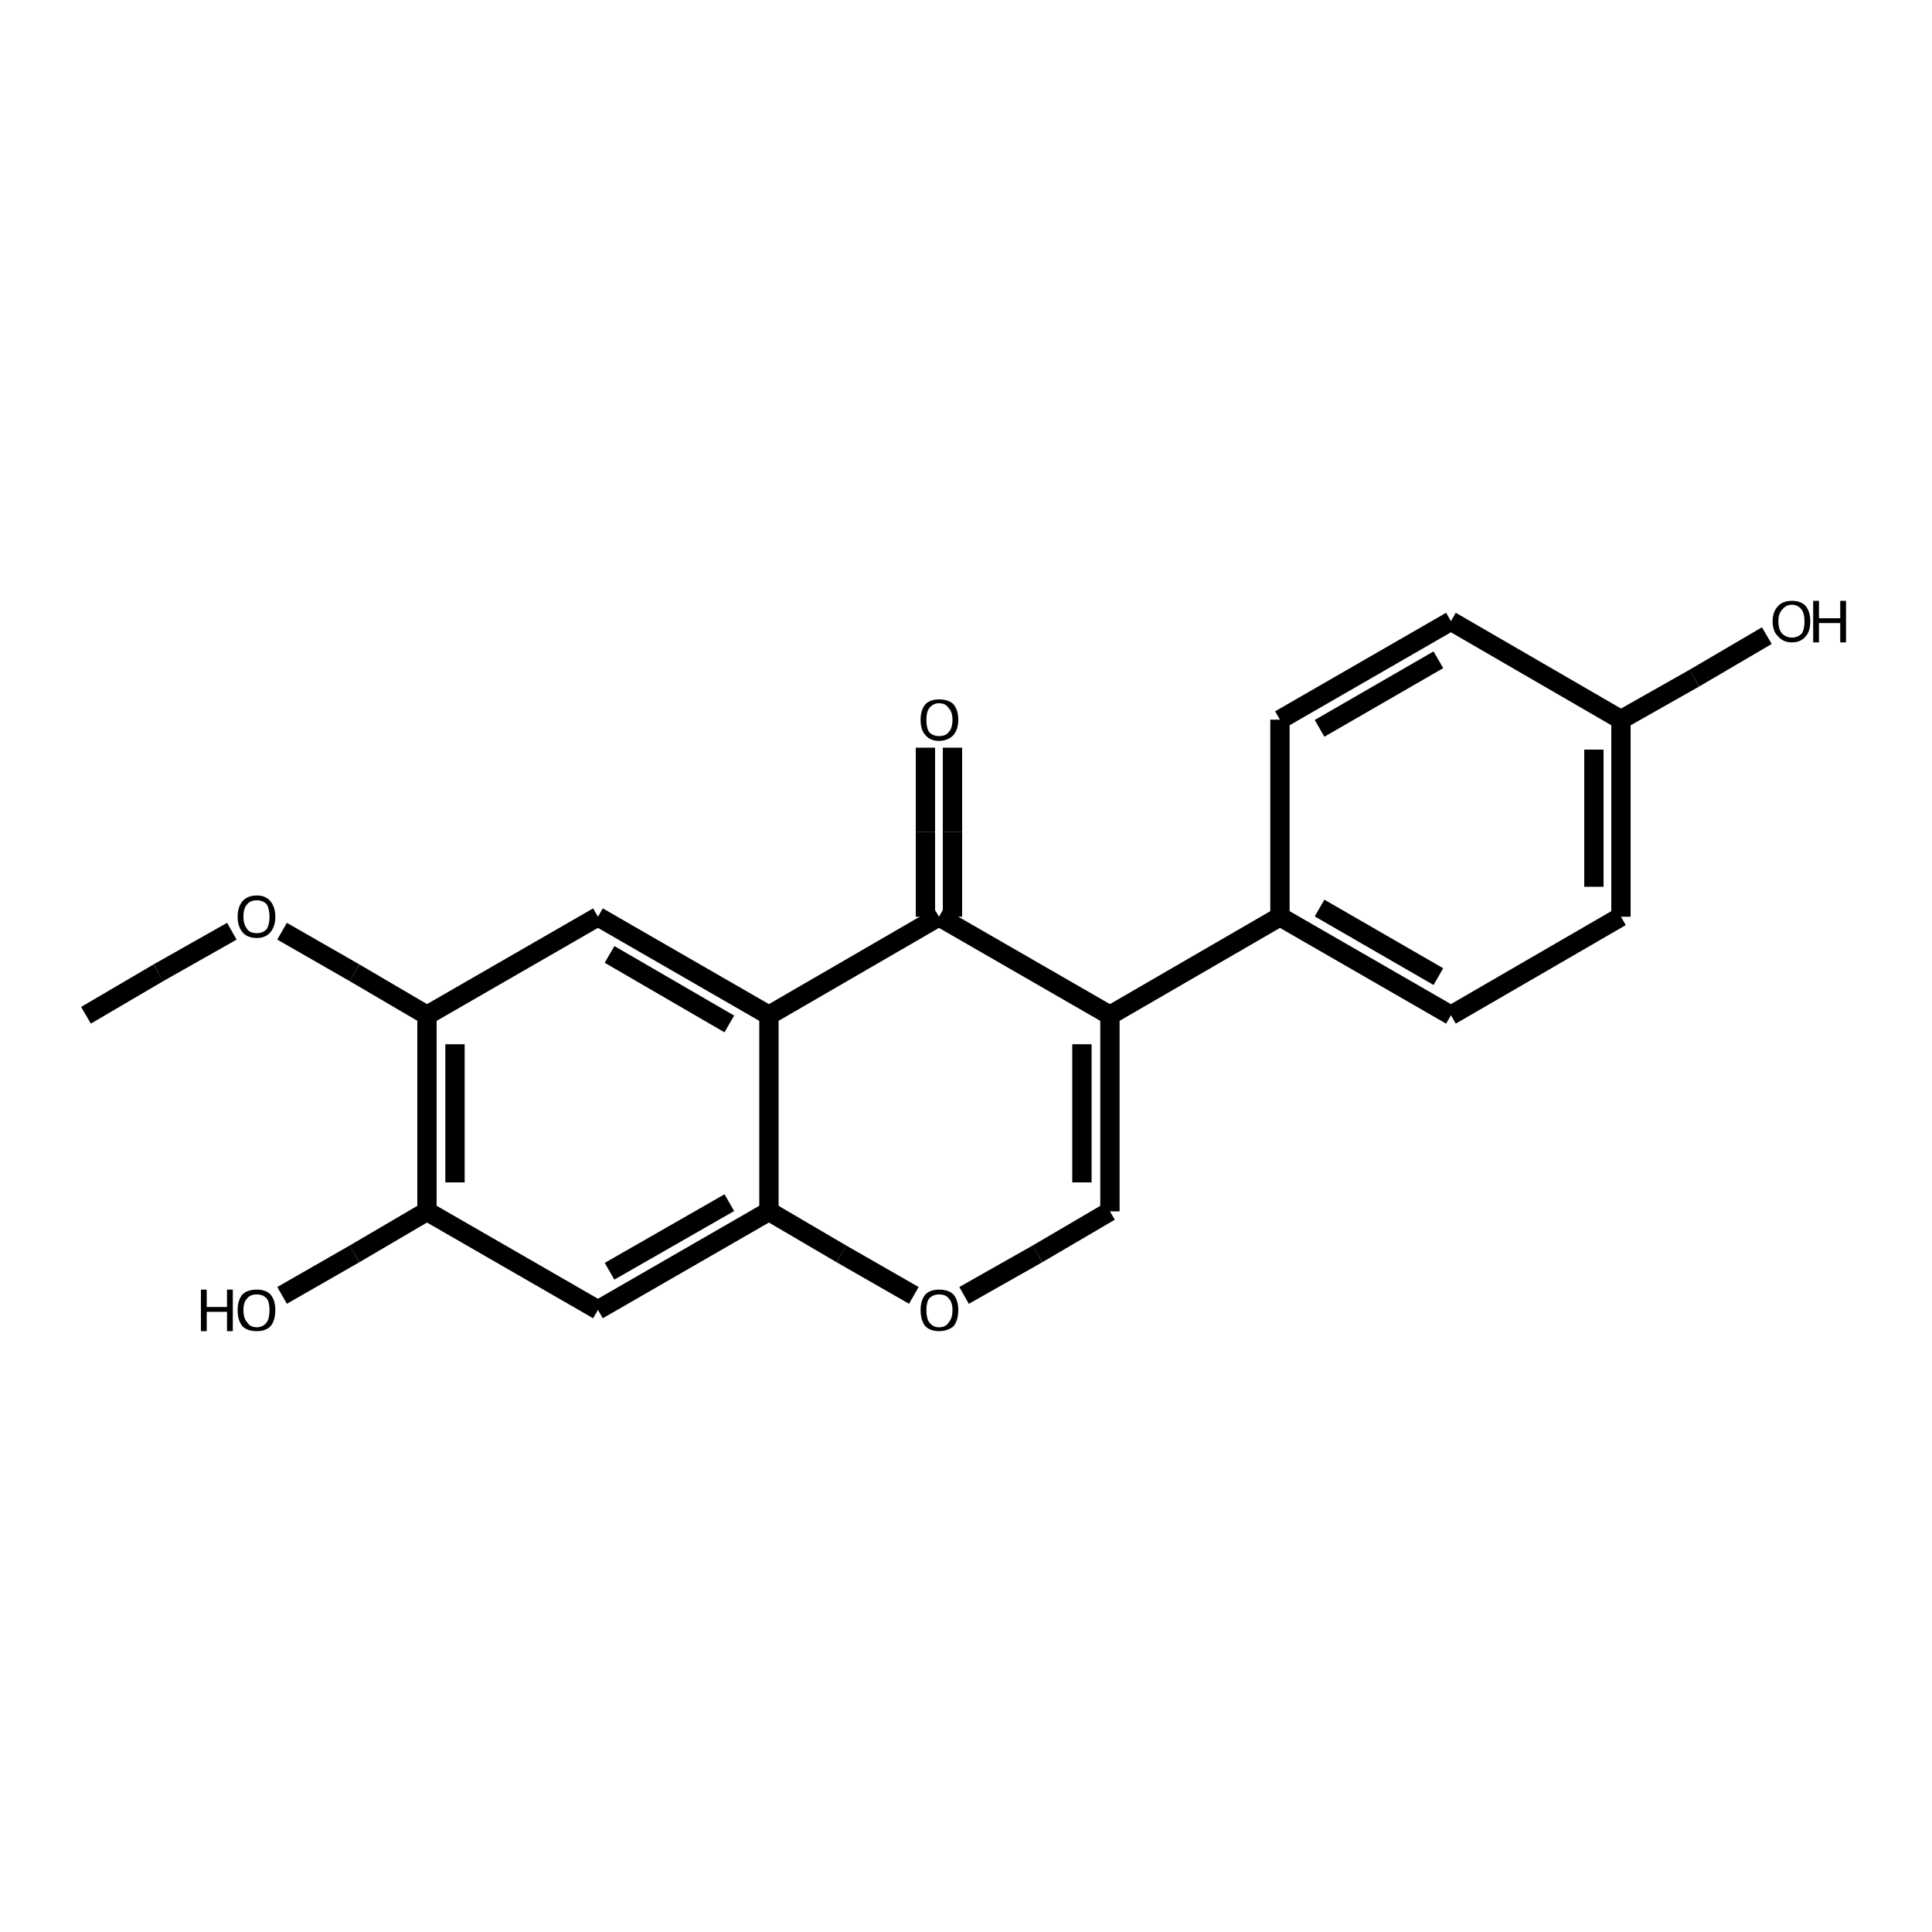 <?xml version="1.0" encoding="iso-8859-1"?>
<svg version="1.1" baseProfile="full"
              xmlns="http://www.w3.org/2000/svg"
                      xmlns:rdkit="http://www.rdkit.org/xml"
                      xmlns:xlink="http://www.w3.org/1999/xlink"
                  xml:space="preserve"
width="200px" height="200px" viewBox="0 0 200 200">
<!-- END OF HEADER -->
<rect style="opacity:1.0;fill:none;stroke:none" width="200.0" height="200.0" x="0.0" y="0.0"> </rect>
<path class="bond-0 atom-0 atom-19" d="M 8.9,105.1 L 16.4,100.7" style="fill:none;fill-rule:evenodd;stroke:#000000;stroke-width:2.0px;stroke-linecap:butt;stroke-linejoin:miter;stroke-opacity:1" />
<path class="bond-0 atom-0 atom-19" d="M 16.4,100.7 L 24.0,96.4" style="fill:none;fill-rule:evenodd;stroke:#000000;stroke-width:2.0px;stroke-linecap:butt;stroke-linejoin:miter;stroke-opacity:1" />
<path class="bond-1 atom-1 atom-3" d="M 132.5,74.5 L 150.2,64.3" style="fill:none;fill-rule:evenodd;stroke:#000000;stroke-width:2.0px;stroke-linecap:butt;stroke-linejoin:miter;stroke-opacity:1" />
<path class="bond-1 atom-1 atom-3" d="M 136.6,75.4 L 148.9,68.3" style="fill:none;fill-rule:evenodd;stroke:#000000;stroke-width:2.0px;stroke-linecap:butt;stroke-linejoin:miter;stroke-opacity:1" />
<path class="bond-2 atom-1 atom-8" d="M 132.5,74.5 L 132.5,94.9" style="fill:none;fill-rule:evenodd;stroke:#000000;stroke-width:2.0px;stroke-linecap:butt;stroke-linejoin:miter;stroke-opacity:1" />
<path class="bond-3 atom-2 atom-4" d="M 150.2,105.1 L 167.8,94.9" style="fill:none;fill-rule:evenodd;stroke:#000000;stroke-width:2.0px;stroke-linecap:butt;stroke-linejoin:miter;stroke-opacity:1" />
<path class="bond-4 atom-2 atom-8" d="M 150.2,105.1 L 132.5,94.9" style="fill:none;fill-rule:evenodd;stroke:#000000;stroke-width:2.0px;stroke-linecap:butt;stroke-linejoin:miter;stroke-opacity:1" />
<path class="bond-4 atom-2 atom-8" d="M 148.9,101.1 L 136.6,94.0" style="fill:none;fill-rule:evenodd;stroke:#000000;stroke-width:2.0px;stroke-linecap:butt;stroke-linejoin:miter;stroke-opacity:1" />
<path class="bond-5 atom-3 atom-9" d="M 150.2,64.3 L 167.8,74.5" style="fill:none;fill-rule:evenodd;stroke:#000000;stroke-width:2.0px;stroke-linecap:butt;stroke-linejoin:miter;stroke-opacity:1" />
<path class="bond-6 atom-4 atom-9" d="M 167.8,94.9 L 167.8,74.5" style="fill:none;fill-rule:evenodd;stroke:#000000;stroke-width:2.0px;stroke-linecap:butt;stroke-linejoin:miter;stroke-opacity:1" />
<path class="bond-6 atom-4 atom-9" d="M 165.0,91.8 L 165.0,77.6" style="fill:none;fill-rule:evenodd;stroke:#000000;stroke-width:2.0px;stroke-linecap:butt;stroke-linejoin:miter;stroke-opacity:1" />
<path class="bond-7 atom-5 atom-10" d="M 61.9,94.9 L 79.6,105.1" style="fill:none;fill-rule:evenodd;stroke:#000000;stroke-width:2.0px;stroke-linecap:butt;stroke-linejoin:miter;stroke-opacity:1" />
<path class="bond-7 atom-5 atom-10" d="M 63.1,98.8 L 75.5,106.0" style="fill:none;fill-rule:evenodd;stroke:#000000;stroke-width:2.0px;stroke-linecap:butt;stroke-linejoin:miter;stroke-opacity:1" />
<path class="bond-8 atom-5 atom-14" d="M 61.9,94.9 L 44.2,105.1" style="fill:none;fill-rule:evenodd;stroke:#000000;stroke-width:2.0px;stroke-linecap:butt;stroke-linejoin:miter;stroke-opacity:1" />
<path class="bond-9 atom-6 atom-12" d="M 61.9,135.6 L 44.2,125.4" style="fill:none;fill-rule:evenodd;stroke:#000000;stroke-width:2.0px;stroke-linecap:butt;stroke-linejoin:miter;stroke-opacity:1" />
<path class="bond-10 atom-6 atom-13" d="M 61.9,135.6 L 79.6,125.4" style="fill:none;fill-rule:evenodd;stroke:#000000;stroke-width:2.0px;stroke-linecap:butt;stroke-linejoin:miter;stroke-opacity:1" />
<path class="bond-10 atom-6 atom-13" d="M 63.1,131.6 L 75.5,124.5" style="fill:none;fill-rule:evenodd;stroke:#000000;stroke-width:2.0px;stroke-linecap:butt;stroke-linejoin:miter;stroke-opacity:1" />
<path class="bond-11 atom-7 atom-11" d="M 114.9,125.4 L 114.9,105.1" style="fill:none;fill-rule:evenodd;stroke:#000000;stroke-width:2.0px;stroke-linecap:butt;stroke-linejoin:miter;stroke-opacity:1" />
<path class="bond-11 atom-7 atom-11" d="M 112.0,122.4 L 112.0,108.1" style="fill:none;fill-rule:evenodd;stroke:#000000;stroke-width:2.0px;stroke-linecap:butt;stroke-linejoin:miter;stroke-opacity:1" />
<path class="bond-12 atom-7 atom-20" d="M 114.9,125.4 L 107.4,129.8" style="fill:none;fill-rule:evenodd;stroke:#000000;stroke-width:2.0px;stroke-linecap:butt;stroke-linejoin:miter;stroke-opacity:1" />
<path class="bond-12 atom-7 atom-20" d="M 107.4,129.8 L 99.8,134.1" style="fill:none;fill-rule:evenodd;stroke:#000000;stroke-width:2.0px;stroke-linecap:butt;stroke-linejoin:miter;stroke-opacity:1" />
<path class="bond-13 atom-8 atom-11" d="M 132.5,94.9 L 114.9,105.1" style="fill:none;fill-rule:evenodd;stroke:#000000;stroke-width:2.0px;stroke-linecap:butt;stroke-linejoin:miter;stroke-opacity:1" />
<path class="bond-14 atom-9 atom-16" d="M 167.8,74.5 L 175.4,70.2" style="fill:none;fill-rule:evenodd;stroke:#000000;stroke-width:2.0px;stroke-linecap:butt;stroke-linejoin:miter;stroke-opacity:1" />
<path class="bond-14 atom-9 atom-16" d="M 175.4,70.2 L 182.9,65.8" style="fill:none;fill-rule:evenodd;stroke:#000000;stroke-width:2.0px;stroke-linecap:butt;stroke-linejoin:miter;stroke-opacity:1" />
<path class="bond-15 atom-10 atom-13" d="M 79.6,105.1 L 79.6,125.4" style="fill:none;fill-rule:evenodd;stroke:#000000;stroke-width:2.0px;stroke-linecap:butt;stroke-linejoin:miter;stroke-opacity:1" />
<path class="bond-16 atom-10 atom-15" d="M 79.6,105.1 L 97.2,94.9" style="fill:none;fill-rule:evenodd;stroke:#000000;stroke-width:2.0px;stroke-linecap:butt;stroke-linejoin:miter;stroke-opacity:1" />
<path class="bond-17 atom-11 atom-15" d="M 114.9,105.1 L 97.2,94.9" style="fill:none;fill-rule:evenodd;stroke:#000000;stroke-width:2.0px;stroke-linecap:butt;stroke-linejoin:miter;stroke-opacity:1" />
<path class="bond-18 atom-12 atom-14" d="M 44.2,125.4 L 44.2,105.1" style="fill:none;fill-rule:evenodd;stroke:#000000;stroke-width:2.0px;stroke-linecap:butt;stroke-linejoin:miter;stroke-opacity:1" />
<path class="bond-18 atom-12 atom-14" d="M 47.1,122.4 L 47.1,108.1" style="fill:none;fill-rule:evenodd;stroke:#000000;stroke-width:2.0px;stroke-linecap:butt;stroke-linejoin:miter;stroke-opacity:1" />
<path class="bond-19 atom-12 atom-17" d="M 44.2,125.4 L 36.7,129.8" style="fill:none;fill-rule:evenodd;stroke:#000000;stroke-width:2.0px;stroke-linecap:butt;stroke-linejoin:miter;stroke-opacity:1" />
<path class="bond-19 atom-12 atom-17" d="M 36.7,129.8 L 29.2,134.1" style="fill:none;fill-rule:evenodd;stroke:#000000;stroke-width:2.0px;stroke-linecap:butt;stroke-linejoin:miter;stroke-opacity:1" />
<path class="bond-20 atom-13 atom-20" d="M 79.6,125.4 L 87.1,129.8" style="fill:none;fill-rule:evenodd;stroke:#000000;stroke-width:2.0px;stroke-linecap:butt;stroke-linejoin:miter;stroke-opacity:1" />
<path class="bond-20 atom-13 atom-20" d="M 87.1,129.8 L 94.6,134.1" style="fill:none;fill-rule:evenodd;stroke:#000000;stroke-width:2.0px;stroke-linecap:butt;stroke-linejoin:miter;stroke-opacity:1" />
<path class="bond-21 atom-14 atom-19" d="M 44.2,105.1 L 36.7,100.7" style="fill:none;fill-rule:evenodd;stroke:#000000;stroke-width:2.0px;stroke-linecap:butt;stroke-linejoin:miter;stroke-opacity:1" />
<path class="bond-21 atom-14 atom-19" d="M 36.7,100.7 L 29.2,96.4" style="fill:none;fill-rule:evenodd;stroke:#000000;stroke-width:2.0px;stroke-linecap:butt;stroke-linejoin:miter;stroke-opacity:1" />
<path class="bond-22 atom-15 atom-18" d="M 95.8,94.9 L 95.8,86.1" style="fill:none;fill-rule:evenodd;stroke:#000000;stroke-width:2.0px;stroke-linecap:butt;stroke-linejoin:miter;stroke-opacity:1" />
<path class="bond-22 atom-15 atom-18" d="M 95.8,86.1 L 95.8,77.4" style="fill:none;fill-rule:evenodd;stroke:#000000;stroke-width:2.0px;stroke-linecap:butt;stroke-linejoin:miter;stroke-opacity:1" />
<path class="bond-22 atom-15 atom-18" d="M 98.6,94.9 L 98.6,86.1" style="fill:none;fill-rule:evenodd;stroke:#000000;stroke-width:2.0px;stroke-linecap:butt;stroke-linejoin:miter;stroke-opacity:1" />
<path class="bond-22 atom-15 atom-18" d="M 98.6,86.1 L 98.6,77.4" style="fill:none;fill-rule:evenodd;stroke:#000000;stroke-width:2.0px;stroke-linecap:butt;stroke-linejoin:miter;stroke-opacity:1" />
<path class="atom-16" d="M 183.5 64.3
Q 183.5 63.3, 184.1 62.7
Q 184.6 62.2, 185.5 62.2
Q 186.4 62.2, 186.9 62.7
Q 187.4 63.3, 187.4 64.3
Q 187.4 65.4, 186.9 65.9
Q 186.4 66.5, 185.5 66.5
Q 184.6 66.5, 184.1 65.9
Q 183.5 65.4, 183.5 64.3
M 185.5 66.0
Q 186.1 66.0, 186.5 65.6
Q 186.8 65.2, 186.8 64.3
Q 186.8 63.5, 186.5 63.1
Q 186.1 62.6, 185.5 62.6
Q 184.9 62.6, 184.5 63.1
Q 184.1 63.5, 184.1 64.3
Q 184.1 65.2, 184.5 65.6
Q 184.9 66.0, 185.5 66.0
" fill="#000000"/>
<path class="atom-16" d="M 187.7 62.2
L 188.3 62.2
L 188.3 64.0
L 190.5 64.0
L 190.5 62.2
L 191.1 62.2
L 191.1 66.5
L 190.5 66.5
L 190.5 64.5
L 188.3 64.5
L 188.3 66.5
L 187.7 66.5
L 187.7 62.2
" fill="#000000"/>
<path class="atom-17" d="M 20.8 133.5
L 21.4 133.5
L 21.4 135.3
L 23.5 135.3
L 23.5 133.5
L 24.1 133.5
L 24.1 137.8
L 23.5 137.8
L 23.5 135.8
L 21.4 135.8
L 21.4 137.8
L 20.8 137.8
L 20.8 133.5
" fill="#000000"/>
<path class="atom-17" d="M 24.6 135.6
Q 24.6 134.6, 25.1 134.0
Q 25.6 133.5, 26.6 133.5
Q 27.5 133.5, 28.0 134.0
Q 28.5 134.6, 28.5 135.6
Q 28.5 136.7, 28.0 137.3
Q 27.5 137.8, 26.6 137.8
Q 25.6 137.8, 25.1 137.3
Q 24.6 136.7, 24.6 135.6
M 26.6 137.4
Q 27.2 137.4, 27.6 136.9
Q 27.9 136.5, 27.9 135.6
Q 27.9 134.8, 27.6 134.4
Q 27.2 134.0, 26.6 134.0
Q 25.9 134.0, 25.6 134.4
Q 25.2 134.8, 25.2 135.6
Q 25.2 136.5, 25.6 136.9
Q 25.9 137.4, 26.6 137.4
" fill="#000000"/>
<path class="atom-18" d="M 95.3 74.5
Q 95.3 73.5, 95.8 72.9
Q 96.3 72.4, 97.2 72.4
Q 98.2 72.4, 98.7 72.9
Q 99.2 73.5, 99.2 74.5
Q 99.2 75.5, 98.7 76.1
Q 98.1 76.7, 97.2 76.7
Q 96.3 76.7, 95.8 76.1
Q 95.3 75.6, 95.3 74.5
M 97.2 76.2
Q 97.9 76.2, 98.2 75.8
Q 98.6 75.4, 98.6 74.5
Q 98.6 73.7, 98.2 73.3
Q 97.9 72.8, 97.2 72.8
Q 96.6 72.8, 96.2 73.3
Q 95.9 73.7, 95.9 74.5
Q 95.9 75.4, 96.2 75.8
Q 96.6 76.2, 97.2 76.2
" fill="#000000"/>
<path class="atom-19" d="M 24.6 94.9
Q 24.6 93.9, 25.1 93.3
Q 25.6 92.7, 26.6 92.7
Q 27.5 92.7, 28.0 93.3
Q 28.5 93.9, 28.5 94.9
Q 28.5 95.9, 28.0 96.5
Q 27.5 97.1, 26.6 97.1
Q 25.6 97.1, 25.1 96.5
Q 24.6 95.9, 24.6 94.9
M 26.6 96.6
Q 27.2 96.6, 27.6 96.2
Q 27.9 95.7, 27.9 94.9
Q 27.9 94.1, 27.6 93.6
Q 27.2 93.2, 26.6 93.2
Q 25.9 93.2, 25.6 93.6
Q 25.2 94.0, 25.2 94.9
Q 25.2 95.7, 25.6 96.2
Q 25.9 96.6, 26.6 96.6
" fill="#000000"/>
<path class="atom-20" d="M 95.3 135.6
Q 95.3 134.6, 95.8 134.0
Q 96.3 133.5, 97.2 133.5
Q 98.2 133.5, 98.7 134.0
Q 99.2 134.6, 99.2 135.6
Q 99.2 136.7, 98.7 137.3
Q 98.1 137.8, 97.2 137.8
Q 96.3 137.8, 95.8 137.3
Q 95.3 136.7, 95.3 135.6
M 97.2 137.4
Q 97.9 137.4, 98.2 136.9
Q 98.6 136.5, 98.6 135.6
Q 98.6 134.8, 98.2 134.4
Q 97.9 134.0, 97.2 134.0
Q 96.6 134.0, 96.2 134.4
Q 95.9 134.8, 95.9 135.6
Q 95.9 136.5, 96.2 136.9
Q 96.6 137.4, 97.2 137.4
" fill="#000000"/>
</svg>
